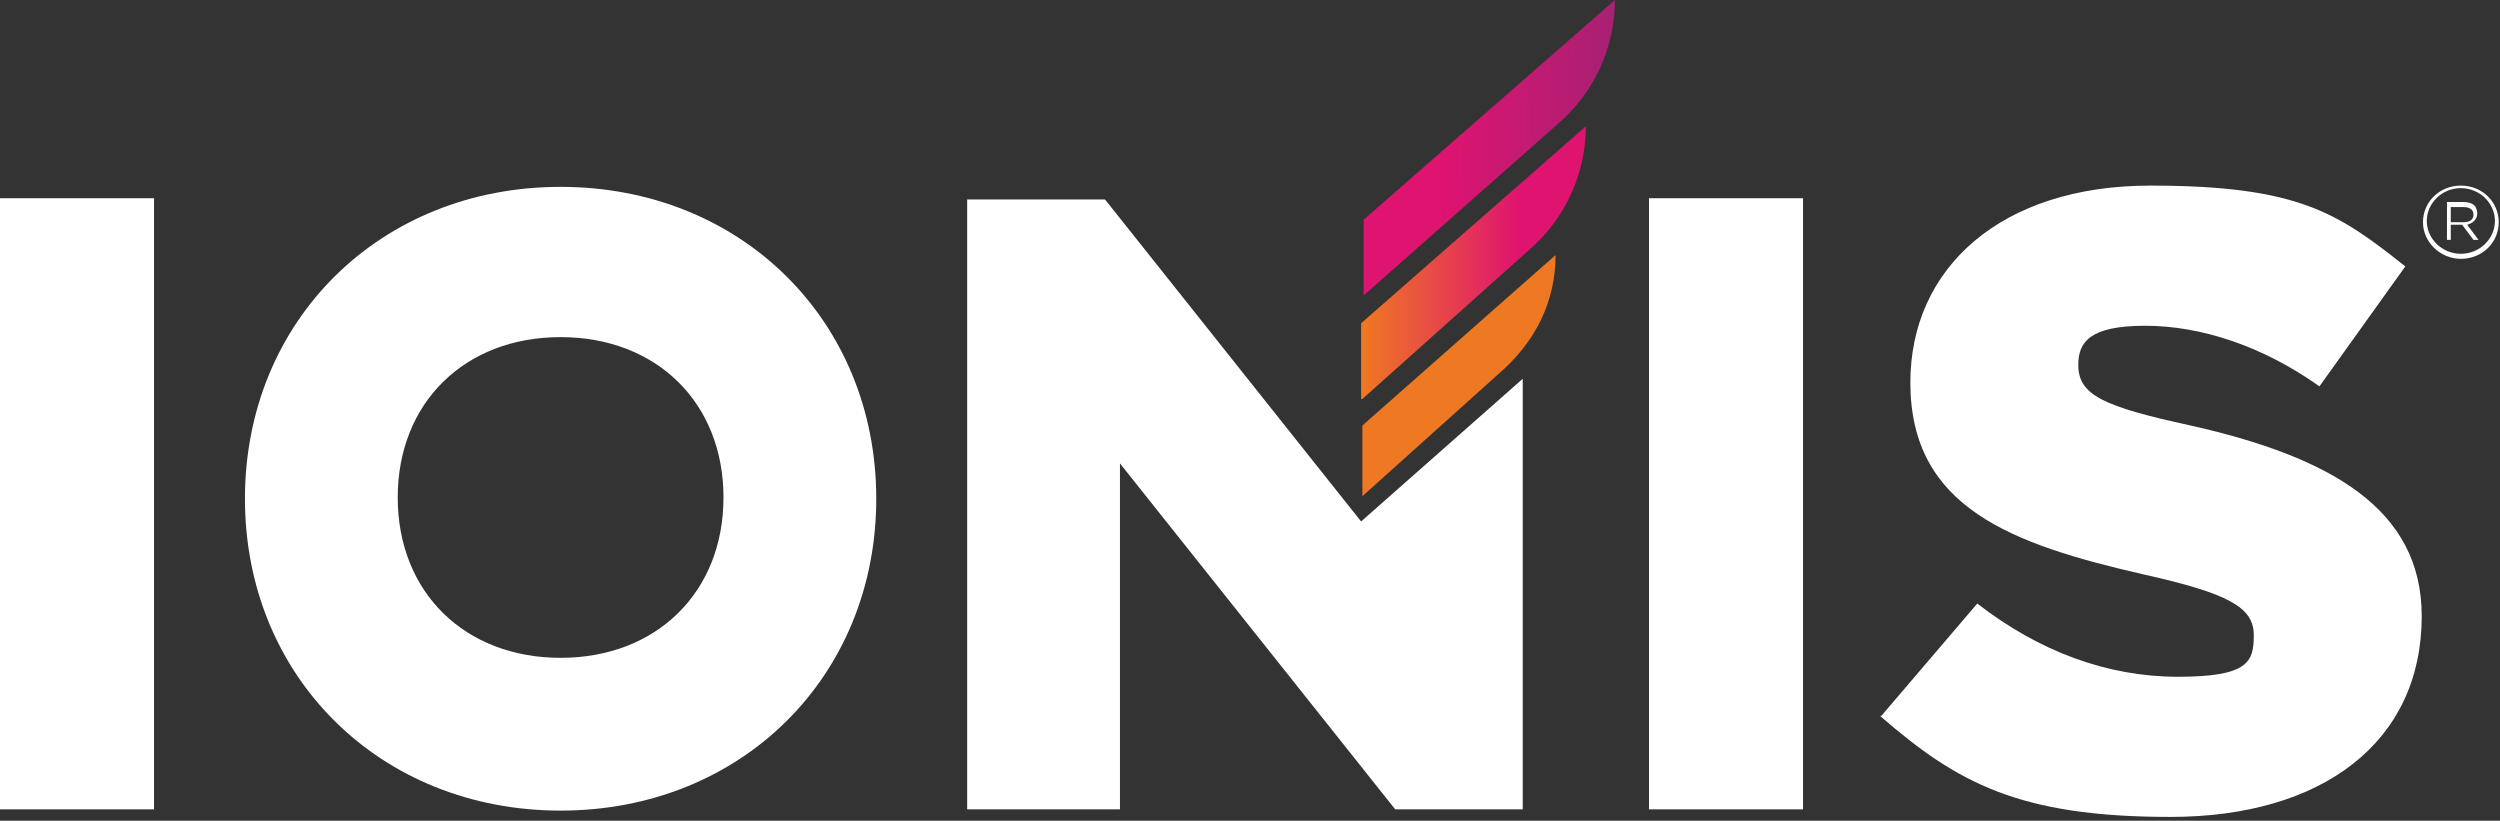 <svg preserveAspectRatio="none" width="100%" height="100%" overflow="visible" style="display: block;" viewBox="0 0 198 65" fill="none" xmlns="http://www.w3.org/2000/svg">
<rect x="0" y="0" width="198" height="65" fill="#333333" stroke="none"/>
<g id="Group">
<path id="Vector" d="M12.2 15.7H0V64.1H12.2V15.7Z" fill="white"/>
<path id="Vector_2" d="M44.4 14.8C58.7 14.8 69.4 25.4 69.4 39.5C69.4 53.6 58.7 64.2 44.4 64.2C30.1 64.2 19.4 53.6 19.4 39.5C19.4 25.4 30.1 14.8 44.4 14.8ZM44.4 26.7C36.8 26.7 31.5 31.9 31.5 39.4C31.5 46.9 36.8 52.1 44.4 52.1C52 52.1 57.3 46.9 57.3 39.4C57.3 31.9 52 26.7 44.4 26.7Z" fill="white"/>
<path id="Vector_3" d="M107.9 39.3L118.7 29.6C121.6 27.1 123.2 23.9 123.2 20.2L107.9 33.7V39.4V39.3Z" fill="#EF7822"/>
<path id="Vector_4" d="M107.9 31.6L121.1 19.8C124 17.3 125.6 13.7 125.6 10L107.8 25.6V31.6H107.9Z" fill="url(#paint0_linear_40000038_16844)"/>
<path id="Vector_5" d="M127.9 0L108 17.4V23.4L123.4 9.8C126.3 7.3 127.9 3.7 127.9 0Z" fill="url(#paint1_linear_40000038_16844)"/>
<path id="Vector_6" d="M107.8 41.3L87.6 15.9L87.5 15.8H76.6V64.1H88.7V36.7L110.5 64.1H120.6V30L107.8 41.3Z" fill="white"/>
<path id="Vector_7" d="M142.8 15.7H130.6V64.1H142.8V15.7Z" fill="white"/>
<path id="Vector_8" d="M149 56.7L156.6 47.8C161.5 51.6 166.9 53.6 172.5 53.6C178.1 53.6 178.5 52.4 178.5 50.3C178.5 48.1 176.5 47 169.8 45.5C159.3 43.1 151.3 40.2 151.3 30.3C151.3 21.2 158.5 14.7 170.3 14.7C182.1 14.7 185.2 16.9 190.5 21.1L183.7 30.6C179.2 27.4 174.3 25.8 169.9 25.8C165.5 25.8 164.6 27.1 164.6 28.9C164.6 31.3 166.6 32.2 173.5 33.7C184.6 36.2 191.8 40.3 191.8 48.8C191.8 58.8 183.9 64.7 171.9 64.7C159.9 64.7 155 62 148.9 56.7H149Z" fill="white"/>
<path id="Vector_9" d="M193.8 16H195.1C195.5 16 195.8 16.1 196 16.3C196.1 16.4 196.2 16.7 196.2 16.9C196.2 17.4 195.8 17.7 195.4 17.8L196.3 19H195.9L195 17.8H194.1V19H193.8V16ZM195.1 17.6C195.6 17.6 195.9 17.4 195.9 17C195.9 16.6 195.6 16.4 195.1 16.4H194.1V17.6H195H195.1Z" fill="white"/>
<path id="Vector_10" d="M194.9 20.5C193.3 20.5 191.9 19.2 191.9 17.6C191.9 16 193.2 14.7 194.9 14.7C196.6 14.7 197.9 16 197.9 17.6C197.9 19.2 196.6 20.5 194.9 20.5ZM194.9 14.9C193.4 14.9 192.2 16.1 192.2 17.5C192.2 18.9 193.4 20.1 194.9 20.1C196.4 20.1 197.6 18.9 197.6 17.5C197.6 16.1 196.4 14.9 194.9 14.9Z" fill="white"/>
</g>
<defs>
<linearGradient id="paint0_linear_40000038_16844" x1="107.9" y1="20.7" x2="125.7" y2="20.7" gradientUnits="userSpaceOnUse">
<stop stop-color="#EF7822"/>
<stop offset="0.7" stop-color="#DF1370"/>
</linearGradient>
<linearGradient id="paint1_linear_40000038_16844" x1="107.786" y1="11.917" x2="128.181" y2="11.49" gradientUnits="userSpaceOnUse">
<stop offset="0.3" stop-color="#DF1370"/>
<stop offset="1" stop-color="#A72173"/>
</linearGradient>
</defs>
</svg>
